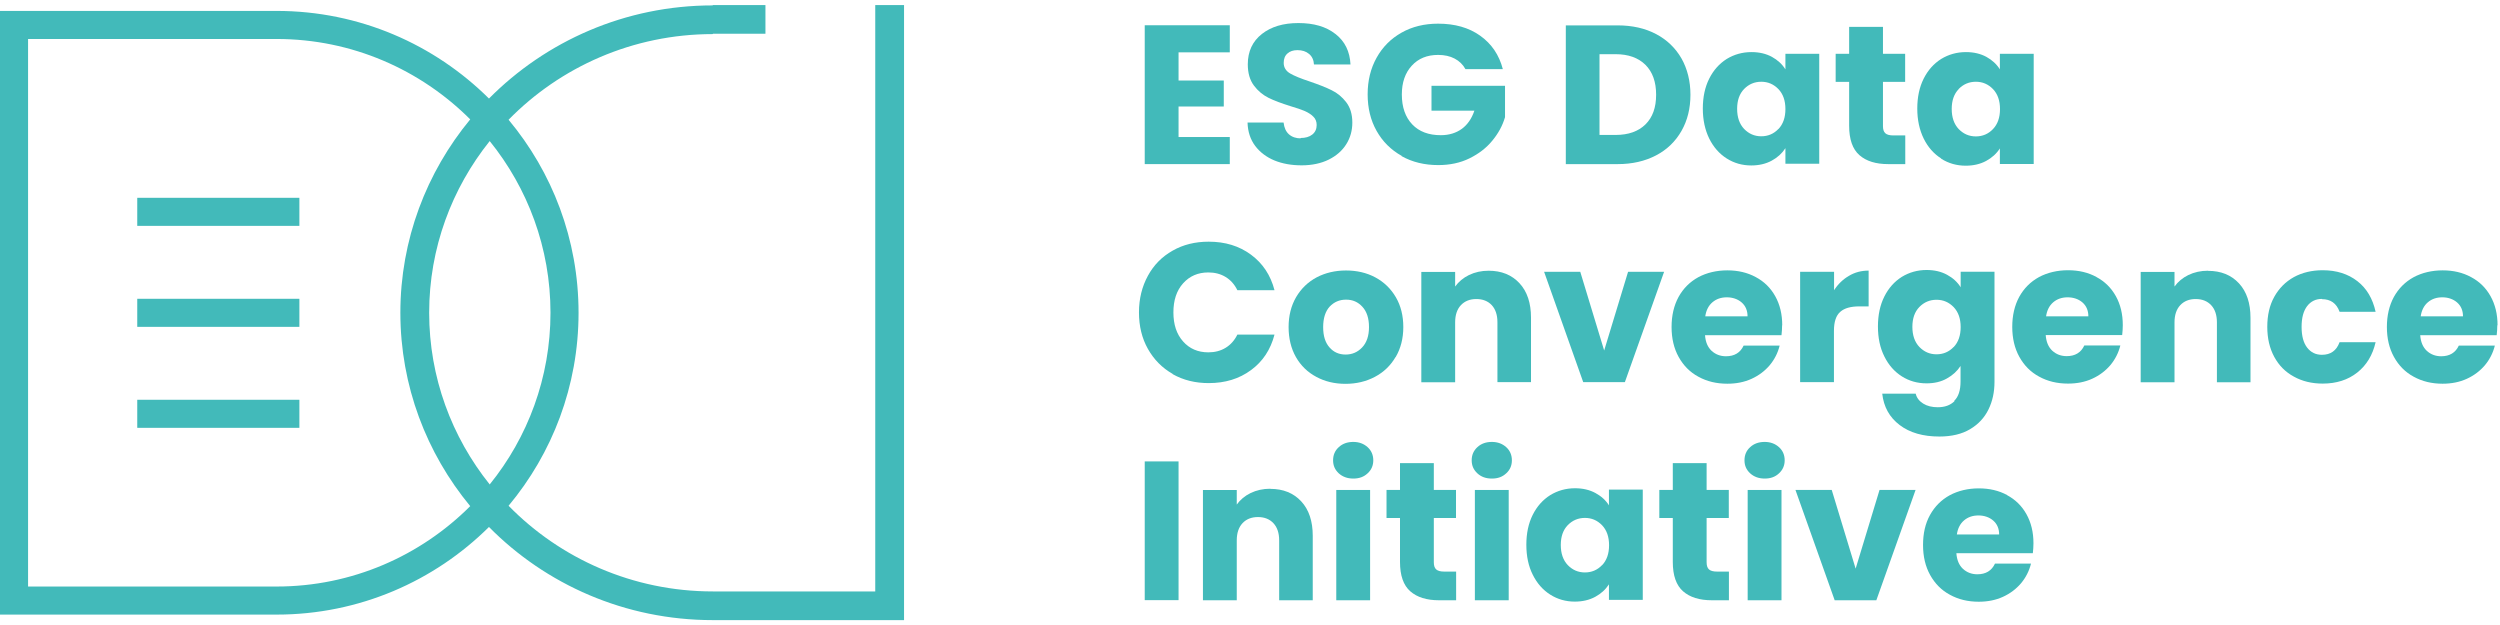 <svg width="628" height="157" xmlns="http://www.w3.org/2000/svg" xmlns:xlink="http://www.w3.org/1999/xlink" xml:space="preserve" overflow="hidden"><defs><clipPath id="clip0"><rect x="63" y="216" width="628" height="157"/></clipPath><clipPath id="clip1"><rect x="63" y="217" width="628" height="155"/></clipPath></defs><g clip-path="url(#clip0)" transform="translate(-63 -216)"><g clip-path="url(#clip1)"><path d="M371.921 250.42 359.053 250.42 359.053 242.755 370.412 242.755 370.412 236.228 359.053 236.228 359.053 229.148 371.921 229.148 371.921 222.345 350.556 222.345 350.556 257.223 371.921 257.223 371.921 250.42Z" fill="#42BABA"/><path d="M389.775 250.759C388.544 250.759 387.559 250.421 386.789 249.744 386.02 249.066 385.589 248.081 385.435 246.788L376.384 246.788C376.446 249.066 377.092 251.037 378.293 252.637 379.494 254.238 381.125 255.469 383.126 256.301 385.158 257.132 387.436 257.532 389.991 257.532 392.546 257.532 394.886 257.039 396.794 256.085 398.703 255.131 400.181 253.838 401.196 252.206 402.212 250.575 402.705 248.789 402.705 246.788 402.705 244.695 402.182 243.002 401.166 241.678 400.15 240.355 398.918 239.339 397.502 238.661 396.086 237.953 394.27 237.245 392.023 236.476 389.775 235.737 388.113 235.06 387.066 234.444 386.02 233.828 385.466 232.936 385.466 231.797 385.466 230.781 385.774 229.98 386.42 229.426 387.036 228.872 387.867 228.595 388.914 228.595 390.114 228.595 391.068 228.903 391.838 229.549 392.608 230.196 393.008 231.088 393.069 232.197L402.243 232.197C402.089 228.934 400.827 226.348 398.457 224.531 396.117 222.684 393.008 221.792 389.16 221.792 385.312 221.792 382.326 222.715 379.986 224.531 377.646 226.378 376.446 228.903 376.446 232.166 376.446 234.352 376.969 236.137 377.985 237.492 379.001 238.846 380.232 239.862 381.648 240.57 383.065 241.278 384.912 241.955 387.159 242.663 388.729 243.125 389.899 243.525 390.761 243.895 391.592 244.264 392.331 244.726 392.885 245.28 393.47 245.834 393.747 246.542 393.747 247.404 393.747 248.42 393.377 249.22 392.638 249.805 391.9 250.39 390.914 250.667 389.652 250.667L389.775 250.759Z" fill="#42BABA"/><path d="M415.08 255.223C417.789 256.731 420.837 257.47 424.285 257.47 427.209 257.47 429.826 256.916 432.135 255.777 434.444 254.638 436.352 253.191 437.861 251.344 439.369 249.528 440.446 247.558 441.062 245.433L441.062 237.553 422.592 237.553 422.592 243.802 433.366 243.802C432.689 245.803 431.642 247.311 430.226 248.358 428.779 249.405 427.025 249.959 424.931 249.959 421.884 249.959 419.482 249.066 417.758 247.25 416.035 245.433 415.142 242.94 415.142 239.738 415.142 236.721 415.973 234.32 417.635 232.504 419.298 230.688 421.483 229.795 424.254 229.795 425.855 229.795 427.24 230.103 428.41 230.718 429.58 231.334 430.503 232.227 431.119 233.366L440.508 233.366C439.585 229.795 437.676 226.994 434.813 224.962 431.95 222.93 428.441 221.945 424.254 221.945 420.806 221.945 417.758 222.684 415.08 224.192 412.402 225.701 410.309 227.794 408.8 230.503 407.292 233.212 406.553 236.26 406.553 239.707 406.553 243.155 407.292 246.203 408.8 248.881 410.309 251.56 412.402 253.653 415.111 255.161L415.08 255.223Z" fill="#42BABA"/><path d="M478.988 255.039C481.759 253.592 483.883 251.529 485.392 248.882 486.9 246.234 487.639 243.217 487.639 239.8 487.639 236.383 486.869 233.305 485.392 230.688 483.883 228.071 481.759 226.009 479.019 224.562 476.279 223.115 473.047 222.376 469.384 222.376L456.331 222.376 456.331 257.224 469.384 257.224C473.016 257.224 476.218 256.485 478.988 255.039ZM464.797 249.867 464.797 229.611 468.83 229.611C472.031 229.611 474.525 230.503 476.341 232.289 478.126 234.074 479.019 236.568 479.019 239.8 479.019 243.033 478.126 245.495 476.341 247.25 474.556 249.005 472.062 249.898 468.83 249.898L464.797 249.898 464.797 249.867Z" fill="#42BABA"/><path d="M519.993 257.223 519.993 229.517 511.497 229.517 511.497 233.427C510.696 232.134 509.557 231.087 508.11 230.287 506.633 229.487 504.94 229.086 502.969 229.086 500.691 229.086 498.629 229.671 496.751 230.81 494.904 231.98 493.426 233.612 492.349 235.767 491.271 237.921 490.748 240.415 490.748 243.278 490.748 246.141 491.302 248.634 492.349 250.789 493.426 252.975 494.904 254.637 496.751 255.807 498.598 256.977 500.661 257.562 502.908 257.562 504.847 257.562 506.571 257.162 508.049 256.361 509.526 255.561 510.665 254.514 511.497 253.221L511.497 257.131 519.993 257.131 519.993 257.223ZM509.742 248.388C508.572 249.62 507.125 250.235 505.432 250.235 503.739 250.235 502.323 249.62 501.122 248.388 499.953 247.157 499.368 245.464 499.368 243.339 499.368 241.215 499.953 239.553 501.122 238.352 502.292 237.152 503.739 236.536 505.432 236.536 507.125 236.536 508.541 237.152 509.742 238.383 510.912 239.615 511.497 241.277 511.497 243.401 511.497 245.525 510.912 247.188 509.742 248.419L509.742 248.388Z" fill="#42BABA"/><path d="M527.505 247.587C527.505 251.005 528.366 253.467 530.09 254.976 531.814 256.484 534.216 257.223 537.294 257.223L541.604 257.223 541.604 250.019 538.587 250.019C537.663 250.019 536.986 249.835 536.586 249.465 536.186 249.096 536.001 248.511 536.001 247.68L536.001 236.567 541.573 236.567 541.573 229.517 536.001 229.517 536.001 222.745 527.505 222.745 527.505 229.517 524.118 229.517 524.118 236.567 527.505 236.567 527.505 247.587Z" fill="#42BABA"/><path d="M550.624 255.869C552.471 257.039 554.533 257.623 556.78 257.623 558.72 257.623 560.444 257.223 561.921 256.423 563.399 255.622 564.538 254.576 565.369 253.283L565.369 257.193 573.866 257.193 573.866 229.517 565.369 229.517 565.369 233.427C564.569 232.134 563.43 231.087 561.983 230.287 560.505 229.487 558.812 229.086 556.842 229.086 554.564 229.086 552.501 229.671 550.624 230.81 548.776 231.98 547.299 233.612 546.221 235.767 545.144 237.921 544.621 240.415 544.621 243.278 544.621 246.141 545.175 248.634 546.221 250.789 547.299 252.975 548.776 254.637 550.624 255.807L550.624 255.869ZM555.026 238.352C556.195 237.152 557.642 236.536 559.335 236.536 561.029 236.536 562.445 237.152 563.645 238.383 564.815 239.615 565.4 241.277 565.4 243.401 565.4 245.525 564.815 247.188 563.645 248.419 562.475 249.65 561.029 250.266 559.335 250.266 557.642 250.266 556.226 249.65 555.026 248.419 553.856 247.188 553.271 245.494 553.271 243.37 553.271 241.246 553.856 239.584 555.026 238.383L555.026 238.352Z" fill="#42BABA"/><path d="M357.575 309.988C360.253 311.497 363.27 312.235 366.625 312.235 370.75 312.235 374.291 311.158 377.246 308.972 380.202 306.817 382.172 303.831 383.157 300.045L373.829 300.045C373.121 301.492 372.136 302.6 370.874 303.37 369.611 304.139 368.165 304.509 366.533 304.509 363.916 304.509 361.792 303.585 360.191 301.769 358.56 299.953 357.759 297.521 357.759 294.473 357.759 291.425 358.56 288.993 360.191 287.177 361.823 285.361 363.916 284.437 366.533 284.437 368.165 284.437 369.611 284.807 370.874 285.576 372.136 286.346 373.121 287.454 373.829 288.901L383.157 288.901C382.172 285.114 380.202 282.159 377.246 279.974 374.291 277.788 370.75 276.71 366.625 276.71 363.239 276.71 360.222 277.449 357.575 278.958 354.897 280.466 352.834 282.559 351.356 285.268 349.879 287.977 349.109 291.025 349.109 294.473 349.109 297.921 349.848 300.968 351.356 303.647 352.865 306.325 354.927 308.418 357.575 309.927L357.575 309.988Z" fill="#42BABA"/><path d="M413.603 305.679C414.865 303.524 415.511 300.999 415.511 298.167 415.511 295.335 414.895 292.811 413.633 290.656 412.371 288.501 410.647 286.839 408.462 285.669 406.276 284.499 403.813 283.945 401.104 283.945 398.395 283.945 395.932 284.53 393.747 285.669 391.561 286.839 389.837 288.501 388.575 290.656 387.313 292.842 386.697 295.335 386.697 298.167 386.697 300.999 387.313 303.555 388.544 305.71 389.775 307.864 391.499 309.527 393.654 310.666 395.809 311.836 398.272 312.42 400.981 312.42 403.69 312.42 406.153 311.836 408.369 310.666 410.586 309.496 412.31 307.834 413.572 305.679L413.603 305.679ZM405.168 303.278C404.029 304.478 402.643 305.063 401.012 305.063 399.38 305.063 398.026 304.478 396.979 303.278 395.902 302.077 395.378 300.384 395.378 298.167 395.378 295.951 395.932 294.196 397.01 293.026 398.118 291.857 399.473 291.272 401.135 291.272 402.797 291.272 404.121 291.857 405.229 293.057 406.337 294.258 406.892 295.951 406.892 298.167 406.892 300.384 406.307 302.077 405.168 303.278Z" fill="#42BABA"/><path d="M437.707 292.626C438.661 293.642 439.154 295.089 439.154 296.936L439.154 311.99 447.588 311.99 447.588 295.797C447.588 292.134 446.634 289.24 444.695 287.147 442.755 285.053 440.169 284.007 436.937 284.007 435.121 284.007 433.489 284.376 432.012 285.084 430.565 285.792 429.395 286.777 428.533 287.978L428.533 284.314 420.036 284.314 420.036 312.02 428.533 312.02 428.533 296.967C428.533 295.12 429.025 293.673 429.98 292.657 430.934 291.641 432.227 291.118 433.859 291.118 435.49 291.118 436.783 291.641 437.737 292.657L437.707 292.626Z" fill="#42BABA"/><path d="M471.169 311.989 481.02 284.283 471.97 284.283 465.967 304.047 459.964 284.283 450.882 284.283 460.703 311.989 471.169 311.989Z" fill="#42BABA"/><path d="M510.696 297.705C510.696 294.934 510.111 292.502 508.942 290.409 507.772 288.315 506.14 286.715 504.047 285.606 501.954 284.467 499.583 283.913 496.905 283.913 494.227 283.913 491.733 284.498 489.609 285.637 487.485 286.807 485.853 288.439 484.653 290.593 483.483 292.748 482.898 295.273 482.898 298.136 482.898 300.999 483.483 303.523 484.684 305.678 485.884 307.833 487.516 309.495 489.64 310.634 491.764 311.804 494.165 312.389 496.905 312.389 499.152 312.389 501.184 311.989 503 311.157 504.816 310.326 506.325 309.187 507.556 307.74 508.757 306.293 509.588 304.662 510.05 302.815L500.999 302.815C500.168 304.6 498.69 305.493 496.566 305.493 495.15 305.493 493.95 305.031 492.965 304.139 491.979 303.215 491.425 301.922 491.302 300.198L510.512 300.198C510.604 299.336 510.665 298.505 510.665 297.705L510.696 297.705ZM491.364 295.457C491.579 293.949 492.195 292.748 493.18 291.917 494.165 291.086 495.366 290.686 496.782 290.686 498.198 290.686 499.522 291.117 500.507 291.979 501.492 292.841 501.984 294.011 501.984 295.457L491.364 295.457Z" fill="#42BABA"/><path d="M515.191 284.283 515.191 311.989 523.687 311.989 523.687 299.121C523.687 296.843 524.211 295.242 525.288 294.319 526.335 293.395 527.935 292.964 530.06 292.964L532.399 292.964 532.399 283.975C530.583 283.975 528.921 284.406 527.443 285.299 525.965 286.161 524.703 287.361 523.718 288.901L523.718 284.283 515.222 284.283 515.191 284.283Z" fill="#42BABA"/><path d="M553.948 316.792C552.902 317.808 551.516 318.3 549.762 318.3 548.315 318.3 547.083 317.992 546.098 317.376 545.113 316.761 544.467 315.93 544.22 314.883L535.816 314.883C536.186 318.208 537.633 320.824 540.188 322.764 542.743 324.703 546.067 325.657 550.162 325.657 553.24 325.657 555.826 325.042 557.889 323.81 559.951 322.579 561.49 320.947 562.506 318.854 563.522 316.792 564.015 314.483 564.015 311.928L564.015 284.253 555.518 284.253 555.518 288.162C554.718 286.869 553.579 285.823 552.101 285.022 550.624 284.222 548.93 283.822 546.96 283.822 544.682 283.822 542.62 284.406 540.742 285.545 538.895 286.715 537.417 288.347 536.34 290.502 535.262 292.657 534.739 295.15 534.739 298.013 534.739 300.876 535.262 303.37 536.34 305.524 537.417 307.71 538.895 309.372 540.742 310.542 542.589 311.712 544.651 312.297 546.96 312.297 548.9 312.297 550.624 311.897 552.07 311.066 553.517 310.265 554.656 309.219 555.487 307.926L555.487 311.835C555.487 314.052 554.964 315.653 553.917 316.669L553.948 316.792ZM553.764 303.154C552.594 304.385 551.147 305.001 549.454 305.001 547.761 305.001 546.344 304.385 545.144 303.154 543.974 301.923 543.389 300.23 543.389 298.105 543.389 295.981 543.974 294.319 545.144 293.118 546.314 291.918 547.761 291.302 549.454 291.302 551.147 291.302 552.563 291.918 553.764 293.149 554.933 294.381 555.518 296.043 555.518 298.167 555.518 300.291 554.933 301.953 553.764 303.185L553.764 303.154Z" fill="#42BABA"/><path d="M589.627 285.577C587.534 284.438 585.164 283.883 582.485 283.883 579.807 283.883 577.314 284.468 575.189 285.607 573.065 286.777 571.434 288.409 570.233 290.564 569.063 292.719 568.478 295.243 568.478 298.106 568.478 300.969 569.063 303.493 570.264 305.648 571.464 307.803 573.096 309.465 575.22 310.604 577.344 311.774 579.745 312.359 582.485 312.359 584.733 312.359 586.764 311.959 588.581 311.128 590.397 310.296 591.905 309.157 593.137 307.71 594.337 306.264 595.168 304.632 595.63 302.785L586.58 302.785C585.748 304.57 584.271 305.463 582.147 305.463 580.731 305.463 579.53 305.001 578.545 304.109 577.56 303.185 577.006 301.892 576.883 300.168L596.092 300.168C596.184 299.306 596.246 298.475 596.246 297.675 596.246 294.904 595.661 292.472 594.491 290.379 593.321 288.286 591.69 286.685 589.596 285.577L589.627 285.577ZM576.975 295.458C577.19 293.95 577.806 292.749 578.791 291.918 579.776 291.087 580.977 290.687 582.393 290.687 583.809 290.687 585.133 291.118 586.118 291.98 587.103 292.842 587.596 294.011 587.596 295.458L576.975 295.458Z" fill="#42BABA"/><path d="M617.641 284.007C615.825 284.007 614.193 284.376 612.716 285.084 611.269 285.792 610.099 286.777 609.237 287.978L609.237 284.314 600.74 284.314 600.74 312.02 609.237 312.02 609.237 296.967C609.237 295.12 609.729 293.673 610.684 292.657 611.638 291.641 612.931 291.118 614.563 291.118 616.194 291.118 617.487 291.641 618.441 292.657 619.396 293.673 619.888 295.12 619.888 296.967L619.888 312.02 628.323 312.02 628.323 295.828C628.323 292.164 627.369 289.271 625.429 287.177 623.49 285.084 620.904 284.037 617.672 284.037L617.641 284.007Z" fill="#42BABA"/><path d="M646.27 291.148C648.456 291.148 649.934 292.195 650.703 294.319L659.754 294.319C659.015 290.995 657.507 288.439 655.167 286.623 652.827 284.807 649.934 283.883 646.455 283.883 643.746 283.883 641.314 284.468 639.221 285.607 637.127 286.777 635.496 288.409 634.295 290.564 633.095 292.719 632.541 295.243 632.541 298.106 632.541 300.969 633.125 303.493 634.295 305.648 635.465 307.803 637.097 309.465 639.221 310.604 641.314 311.774 643.746 312.359 646.455 312.359 649.903 312.359 652.797 311.435 655.136 309.588 657.476 307.741 659.015 305.186 659.754 301.954L650.703 301.954C649.934 304.078 648.456 305.125 646.27 305.125 644.7 305.125 643.469 304.509 642.545 303.308 641.622 302.108 641.16 300.384 641.16 298.106 641.16 295.828 641.622 294.135 642.545 292.903 643.469 291.703 644.7 291.087 646.27 291.087L646.27 291.148Z" fill="#42BABA"/><path d="M690.384 297.705C690.384 294.934 689.799 292.502 688.63 290.409 687.46 288.315 685.828 286.715 683.735 285.606 681.642 284.467 679.271 283.913 676.593 283.913 673.915 283.913 671.421 284.498 669.297 285.637 667.173 286.807 665.541 288.439 664.341 290.593 663.171 292.748 662.586 295.273 662.586 298.136 662.586 300.999 663.171 303.523 664.372 305.678 665.572 307.833 667.204 309.495 669.328 310.634 671.452 311.804 673.853 312.389 676.562 312.389 678.809 312.389 680.841 311.989 682.657 311.157 684.474 310.326 685.982 309.187 687.214 307.74 688.414 306.293 689.245 304.662 689.707 302.815L680.656 302.815C679.825 304.6 678.348 305.493 676.224 305.493 674.807 305.493 673.607 305.031 672.622 304.139 671.637 303.215 671.083 301.922 670.959 300.198L690.169 300.198C690.261 299.336 690.323 298.505 690.323 297.705L690.384 297.705ZM671.083 295.457C671.298 293.949 671.914 292.748 672.899 291.917 673.884 291.086 675.085 290.686 676.501 290.686 677.917 290.686 679.24 291.117 680.225 291.979 681.211 292.841 681.703 294.011 681.703 295.457L671.083 295.457Z" fill="#42BABA"/><path d="M359.053 331.907 350.556 331.907 350.556 366.755 359.053 366.755 359.053 331.907Z" fill="#42BABA"/><path d="M382.079 338.772C380.263 338.772 378.632 339.141 377.154 339.849 375.707 340.557 374.537 341.542 373.675 342.743L373.675 339.08 365.179 339.08 365.179 366.786 373.675 366.786 373.675 351.732C373.675 349.885 374.168 348.438 375.122 347.422 376.076 346.406 377.369 345.883 379.001 345.883 380.633 345.883 381.925 346.406 382.88 347.422 383.834 348.438 384.327 349.885 384.327 351.732L384.327 366.786 392.762 366.786 392.762 350.593C392.762 346.93 391.807 344.036 389.868 341.943 387.928 339.849 385.343 338.803 382.11 338.803L382.079 338.772Z" fill="#42BABA"/><path d="M402.951 327.011C401.474 327.011 400.242 327.442 399.288 328.335 398.334 329.197 397.872 330.305 397.872 331.629 397.872 332.953 398.334 333.999 399.288 334.892 400.242 335.754 401.443 336.216 402.951 336.216 404.46 336.216 405.599 335.785 406.553 334.892 407.507 334.03 407.969 332.922 407.969 331.629 407.969 330.336 407.507 329.197 406.553 328.335 405.599 327.473 404.398 327.011 402.951 327.011Z" fill="#42BABA"/><path d="M407.169 339.079 398.672 339.079 398.672 366.785 407.169 366.785 407.169 339.079Z" fill="#42BABA"/><path d="M423.761 359.027C423.361 358.658 423.176 358.073 423.176 357.242L423.176 346.128 428.748 346.128 428.748 339.079 423.176 339.079 423.176 332.337 414.68 332.337 414.68 339.079 411.294 339.079 411.294 346.128 414.68 346.128 414.68 357.149C414.68 360.566 415.542 363.029 417.266 364.537 418.99 366.046 421.391 366.785 424.469 366.785L428.779 366.785 428.779 359.581 425.762 359.581C424.839 359.581 424.162 359.396 423.761 359.027Z" fill="#42BABA"/><path d="M441.986 339.079 433.489 339.079 433.489 366.785 441.986 366.785 441.986 339.079Z" fill="#42BABA"/><path d="M437.768 327.011C436.291 327.011 435.059 327.442 434.105 328.335 433.151 329.228 432.689 330.305 432.689 331.629 432.689 332.953 433.151 333.999 434.105 334.892 435.059 335.785 436.26 336.216 437.768 336.216 439.277 336.216 440.416 335.785 441.37 334.892 442.324 334.03 442.786 332.922 442.786 331.629 442.786 330.336 442.324 329.197 441.37 328.335 440.416 327.473 439.215 327.011 437.768 327.011Z" fill="#42BABA"/><path d="M467.198 342.989C466.398 341.696 465.259 340.65 463.781 339.849 462.303 339.049 460.61 338.649 458.64 338.649 456.362 338.649 454.299 339.234 452.422 340.373 450.575 341.542 449.097 343.174 448.019 345.329 446.942 347.484 446.419 349.977 446.419 352.84 446.419 355.703 446.942 358.197 448.019 360.352 449.097 362.537 450.575 364.2 452.422 365.37 454.269 366.539 456.331 367.124 458.578 367.124 460.518 367.124 462.242 366.724 463.719 365.924 465.197 365.123 466.336 364.077 467.167 362.784L467.167 366.693 475.664 366.693 475.664 338.987 467.167 338.987 467.167 342.897 467.198 342.989ZM465.443 357.95C464.274 359.182 462.827 359.798 461.134 359.798 459.44 359.798 458.024 359.182 456.824 357.95 455.654 356.719 455.069 355.026 455.069 352.902 455.069 350.778 455.654 349.115 456.824 347.915 457.994 346.714 459.44 346.099 461.134 346.099 462.827 346.099 464.243 346.714 465.443 347.946 466.613 349.177 467.198 350.839 467.198 352.963 467.198 355.088 466.613 356.75 465.443 357.981L465.443 357.95Z" fill="#42BABA"/><path d="M492.287 359.027C491.887 358.658 491.702 358.073 491.702 357.242L491.702 346.128 497.274 346.128 497.274 339.079 491.702 339.079 491.702 332.337 483.206 332.337 483.206 339.079 479.82 339.079 479.82 346.128 483.206 346.128 483.206 357.149C483.206 360.566 484.068 363.029 485.792 364.537 487.516 366.046 489.917 366.785 492.995 366.785L497.305 366.785 497.305 359.581 494.288 359.581C493.365 359.581 492.687 359.396 492.287 359.027Z" fill="#42BABA"/><path d="M506.294 327.011C504.816 327.011 503.585 327.442 502.631 328.335 501.676 329.197 501.215 330.305 501.215 331.629 501.215 332.953 501.676 333.999 502.631 334.892 503.585 335.754 504.786 336.216 506.294 336.216 507.803 336.216 508.942 335.785 509.896 334.892 510.85 333.999 511.312 332.922 511.312 331.629 511.312 330.336 510.85 329.197 509.896 328.335 508.942 327.473 507.741 327.011 506.294 327.011Z" fill="#42BABA"/><path d="M510.512 339.079 502.015 339.079 502.015 366.785 510.512 366.785 510.512 339.079Z" fill="#42BABA"/><path d="M529.136 358.842 523.133 339.079 514.021 339.079 523.872 366.785 534.339 366.785 544.19 339.079 535.139 339.079 529.136 358.842Z" fill="#42BABA"/><path d="M567.216 340.372C565.123 339.233 562.753 338.679 560.074 338.679 557.396 338.679 554.903 339.264 552.778 340.403 550.654 341.573 549.023 343.204 547.822 345.359 546.622 347.514 546.067 350.038 546.067 352.901 546.067 355.764 546.652 358.288 547.853 360.443 549.054 362.598 550.685 364.261 552.809 365.4 554.933 366.569 557.334 367.154 560.044 367.154 562.291 367.154 564.323 366.754 566.139 365.923 567.955 365.092 569.464 363.953 570.695 362.506 571.896 361.059 572.727 359.427 573.188 357.58L564.138 357.58C563.307 359.366 561.829 360.259 559.705 360.259 558.289 360.259 557.088 359.797 556.103 358.904 555.118 357.981 554.564 356.688 554.441 354.964L573.65 354.964C573.743 354.102 573.804 353.271 573.804 352.47 573.804 349.7 573.219 347.268 572.049 345.174 570.88 343.081 569.248 341.48 567.155 340.372L567.216 340.372ZM554.564 350.254C554.779 348.745 555.395 347.545 556.38 346.714 557.365 345.882 558.566 345.482 559.982 345.482 561.398 345.482 562.722 345.913 563.707 346.775 564.692 347.637 565.185 348.807 565.185 350.254L554.564 350.254Z" fill="#42BABA"/><path d="M138.206 265.689 97.478 265.689 97.478 272.739 138.206 272.739 138.206 265.689Z" fill="#42BABA"/><path d="M138.206 291.056 97.478 291.056 97.478 298.106 138.206 298.106 138.206 291.056Z" fill="#42BABA"/><path d="M138.206 316.422 97.478 316.422 97.478 323.471 138.206 323.471 138.206 316.422Z" fill="#42BABA"/><path d="M282.923 364.568 242.072 364.568C221.939 364.568 203.715 356.288 190.755 343.05 201.714 329.905 208.333 313.005 208.333 294.565 208.333 276.125 201.714 259.225 190.755 246.08 203.715 232.842 221.939 224.562 242.072 224.562L242.072 224.469 255.279 224.469 255.279 217.266 242.042 217.266 242.042 217.358C220.031 217.358 200.113 226.347 185.829 240.754 172.13 227.147 153.29 218.743 132.48 218.743L63 218.743 63 370.387 132.48 370.387C153.26 370.387 172.13 361.983 185.829 348.376 200.083 362.814 220.031 371.772 242.042 371.772L290.096 371.772 290.096 217.266 282.862 217.266 282.862 364.568 282.923 364.568ZM201.283 294.565C201.283 310.881 195.557 325.903 186.014 337.694 176.502 325.811 170.807 310.819 170.807 294.565 170.807 278.311 176.502 263.319 186.014 251.436 195.557 263.257 201.283 278.249 201.283 294.565ZM132.511 363.337 70.05 363.337 70.05 225.793 132.48 225.793C151.443 225.793 168.652 233.52 181.119 245.987 170.16 259.255 163.572 276.187 163.572 294.565 163.572 312.943 170.16 329.875 181.119 343.143 168.652 355.61 151.443 363.337 132.48 363.337L132.511 363.337Z" fill="#42BABA"/></g></g></svg>